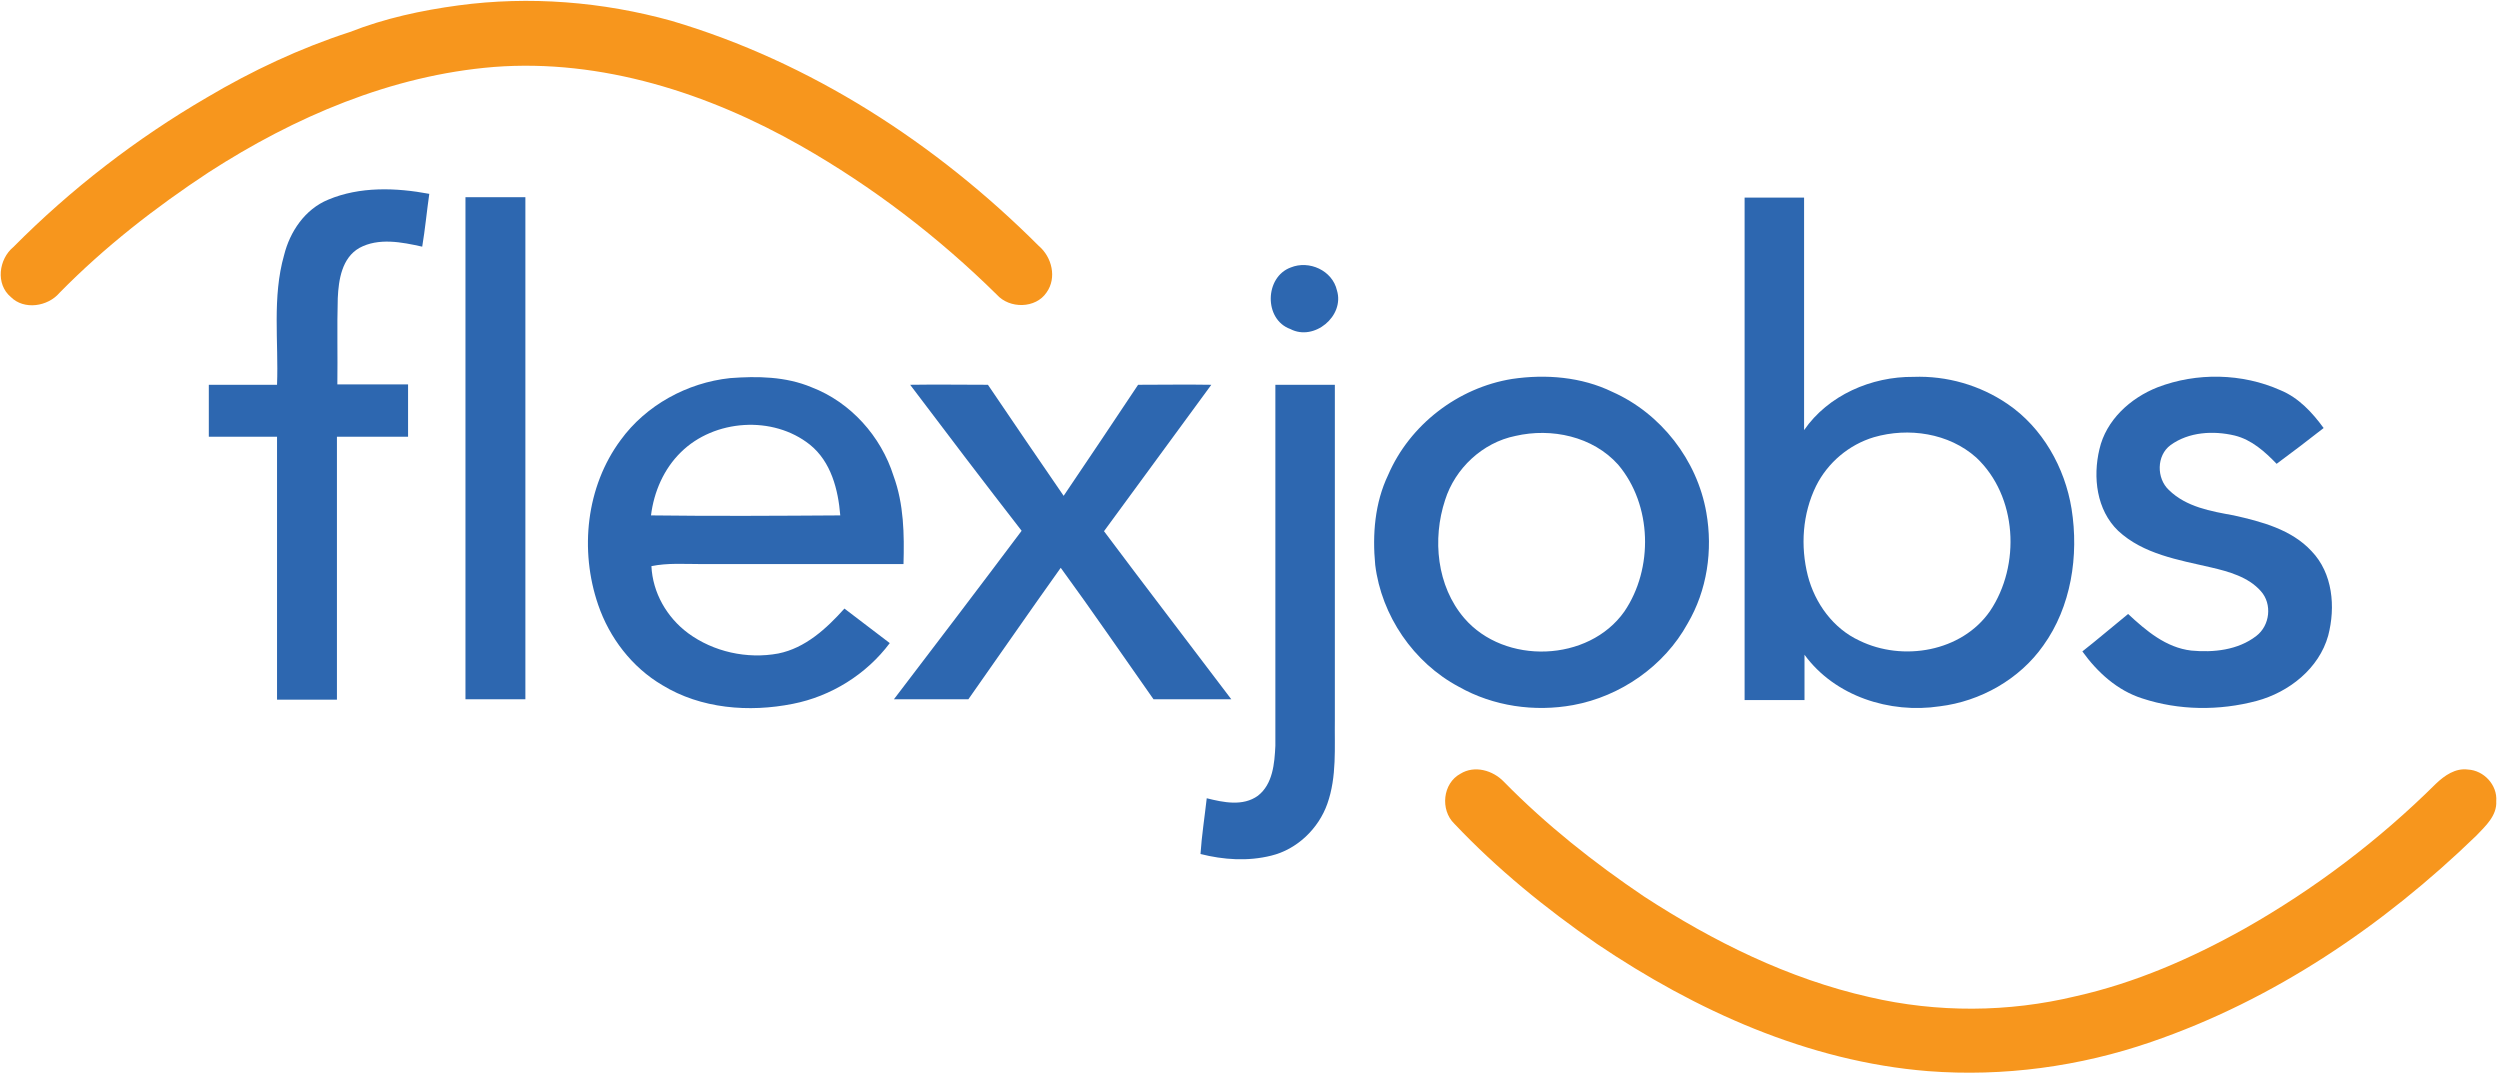 <svg width="150" height="65" viewBox="0 0 150 65" fill="none" xmlns="http://www.w3.org/2000/svg">
<g clip-path="url(#clip0_14_402)">
<path d="M27.504 0.324C31.772 -0.25 36.14 0.1 40.283 1.248C48.644 3.719 56.181 8.611 62.321 14.75C63.12 15.424 63.419 16.672 62.795 17.546C62.146 18.519 60.574 18.544 59.8 17.671C56.306 14.226 52.363 11.206 48.07 8.76C42.504 5.591 36.09 3.519 29.626 4.018C23.486 4.517 17.671 7.013 12.529 10.333C9.309 12.454 6.265 14.825 3.569 17.571C2.87 18.394 1.448 18.619 0.649 17.82C-0.275 17.047 -0.075 15.549 0.799 14.825C4.268 11.331 8.186 8.311 12.429 5.84C15.125 4.243 17.995 2.895 20.99 1.922C23.087 1.098 25.283 0.624 27.504 0.324Z" fill="#F7961D"/>
<path d="M19.692 11.98C21.589 11.181 23.76 11.256 25.757 11.631C25.607 12.679 25.508 13.752 25.333 14.8C24.11 14.526 22.712 14.251 21.564 14.875C20.516 15.474 20.316 16.772 20.266 17.895C20.216 19.617 20.266 21.339 20.241 23.062C21.664 23.062 23.062 23.062 24.484 23.062C24.484 24.11 24.484 25.158 24.484 26.206C23.062 26.206 21.639 26.206 20.216 26.206V41.98H16.622C16.622 36.714 16.622 31.473 16.622 26.206C15.25 26.206 13.877 26.206 12.529 26.206C12.529 25.158 12.529 24.135 12.529 23.087C13.902 23.087 15.274 23.087 16.622 23.087C16.722 20.491 16.323 17.845 17.047 15.3C17.396 13.902 18.294 12.554 19.692 11.98Z" fill="#2D67B0"/>
<path d="M27.928 41.98C27.928 31.947 27.928 21.889 27.928 11.83C29.127 11.83 30.325 11.83 31.523 11.83C31.523 21.864 31.523 31.922 31.523 41.955H27.928V41.98Z" fill="#2D67B0"/>
<path d="M77.446 16.048C78.544 15.599 79.942 16.223 80.216 17.421C80.691 18.968 78.844 20.491 77.421 19.742C75.824 19.168 75.874 16.622 77.446 16.048Z" fill="#2D67B0"/>
<path d="M129.459 23.236C131.805 22.338 134.526 22.388 136.822 23.411C137.92 23.86 138.744 24.759 139.418 25.682C138.494 26.406 137.546 27.13 136.597 27.829C135.898 27.105 135.1 26.381 134.077 26.131C132.804 25.832 131.331 25.907 130.233 26.706C129.384 27.329 129.384 28.702 130.133 29.401C131.181 30.424 132.654 30.674 134.027 30.924C135.699 31.298 137.496 31.772 138.694 33.07C139.967 34.393 140.141 36.414 139.692 38.136C139.143 40.108 137.346 41.531 135.399 42.055C133.153 42.654 130.732 42.629 128.536 41.905C127.038 41.431 125.84 40.333 124.942 39.085C125.865 38.361 126.764 37.587 127.687 36.839C128.76 37.837 129.958 38.86 131.481 39.035C132.804 39.16 134.276 39.01 135.374 38.161C136.198 37.537 136.348 36.24 135.649 35.466C134.9 34.617 133.727 34.293 132.654 34.043C130.707 33.594 128.586 33.245 127.088 31.847C125.79 30.599 125.566 28.627 125.965 26.955C126.364 25.208 127.812 23.885 129.459 23.236Z" fill="#2D67B0"/>
<path d="M54.609 23.087C56.156 23.062 57.729 23.087 59.276 23.087C60.774 25.308 62.296 27.529 63.819 29.75C65.316 27.529 66.814 25.308 68.286 23.087C69.759 23.087 71.206 23.062 72.679 23.087C70.532 26.007 68.386 28.952 66.24 31.872C68.76 35.241 71.331 38.586 73.877 41.955C72.329 41.955 70.757 41.955 69.21 41.955C67.363 39.334 65.541 36.664 63.644 34.068C61.772 36.689 59.95 39.334 58.103 41.955C56.606 41.955 55.133 41.955 53.636 41.955C56.206 38.586 58.752 35.241 61.298 31.847C59.052 28.952 56.83 26.032 54.609 23.087Z" fill="#2D67B0"/>
<path d="M76.498 23.087H80.091V43.178C80.067 44.85 80.216 46.597 79.642 48.22C79.118 49.717 77.82 50.965 76.273 51.339C74.875 51.689 73.403 51.589 72.03 51.24C72.105 50.117 72.279 49.018 72.404 47.895C73.403 48.145 74.576 48.394 75.474 47.745C76.373 47.047 76.472 45.799 76.522 44.75V23.087H76.498Z" fill="#2D67B0"/>
<path d="M42.055 33.844H54.21C54.26 32.072 54.235 30.25 53.611 28.552C52.862 26.181 51.04 24.135 48.694 23.236C47.146 22.587 45.449 22.562 43.802 22.687C41.231 22.962 38.76 24.309 37.238 26.406C35.166 29.201 34.767 33.02 35.89 36.289C36.564 38.261 37.912 40.033 39.734 41.106C42.055 42.529 44.95 42.754 47.571 42.23C49.867 41.78 51.988 40.458 53.386 38.586C52.487 37.887 51.564 37.213 50.666 36.514C49.592 37.712 48.319 38.885 46.697 39.21C44.825 39.559 42.804 39.11 41.281 37.987C40.008 37.038 39.16 35.566 39.085 33.968C40.058 33.769 41.057 33.844 42.055 33.844ZM39.06 30.924C39.235 29.501 39.834 28.128 40.857 27.13C42.854 25.158 46.373 24.909 48.594 26.68C49.867 27.704 50.291 29.376 50.416 30.924C46.647 30.948 42.854 30.973 39.06 30.924Z" fill="#2D67B0"/>
<path d="M102.379 30.749C101.83 27.604 99.659 24.809 96.739 23.511C94.892 22.612 92.745 22.438 90.724 22.737C87.479 23.261 84.584 25.483 83.286 28.503C82.487 30.175 82.338 32.072 82.513 33.894C82.887 36.938 84.809 39.759 87.529 41.206C89.601 42.379 92.072 42.729 94.393 42.304C97.238 41.78 99.859 39.958 101.256 37.413C102.429 35.416 102.779 33.02 102.379 30.749ZM97.463 36.689C95.316 39.734 90.275 39.908 87.854 37.088C86.206 35.166 85.932 32.346 86.706 30C87.305 28.103 88.952 26.556 90.924 26.156C93.095 25.657 95.566 26.181 97.088 27.878C99.135 30.299 99.21 34.118 97.463 36.689Z" fill="#2D67B0"/>
<path d="M124.293 30.524C123.894 28.053 122.546 25.657 120.449 24.235C118.802 23.111 116.805 22.537 114.809 22.612C112.288 22.587 109.692 23.71 108.245 25.807C108.245 21.165 108.245 16.497 108.245 11.855C107.047 11.855 105.849 11.855 104.676 11.855C104.676 21.913 104.676 31.947 104.676 42.005C105.874 42.005 107.072 42.005 108.27 42.005C108.27 41.106 108.27 40.183 108.27 39.285C110.092 41.78 113.386 42.829 116.381 42.379C118.827 42.08 121.173 40.757 122.596 38.735C124.268 36.414 124.742 33.344 124.293 30.524ZM119.401 36.664C117.704 39.11 114.16 39.709 111.564 38.436C109.992 37.712 108.894 36.19 108.469 34.542C108.02 32.77 108.145 30.824 108.968 29.151C109.667 27.754 110.94 26.68 112.438 26.231C114.509 25.632 116.93 25.982 118.577 27.454C121.048 29.775 121.248 33.919 119.401 36.664Z" fill="#2D67B0"/>
<path d="M87.629 46.423C88.478 45.898 89.576 46.223 90.225 46.897C92.77 49.492 95.641 51.764 98.636 53.785C102.779 56.481 107.296 58.727 112.163 59.825C116.231 60.774 120.499 60.749 124.542 59.775C128.111 58.977 131.481 57.504 134.651 55.732C138.844 53.361 142.737 50.416 146.156 47.022C146.681 46.523 147.329 46.073 148.078 46.173C149.027 46.223 149.85 47.096 149.775 48.07C149.825 48.943 149.126 49.567 148.577 50.141C143.012 55.532 136.423 60 129.06 62.521C124.792 63.993 120.2 64.617 115.682 64.268C108.494 63.694 101.73 60.624 95.815 56.631C92.745 54.509 89.825 52.138 87.255 49.418C86.406 48.594 86.556 46.997 87.629 46.423Z" fill="#F7961D"/>
</g>
<defs>
<clipPath id="clip0_14_402">
<rect width="150" height="64.393" fill="white"/>
</clipPath>
</defs>
</svg>
